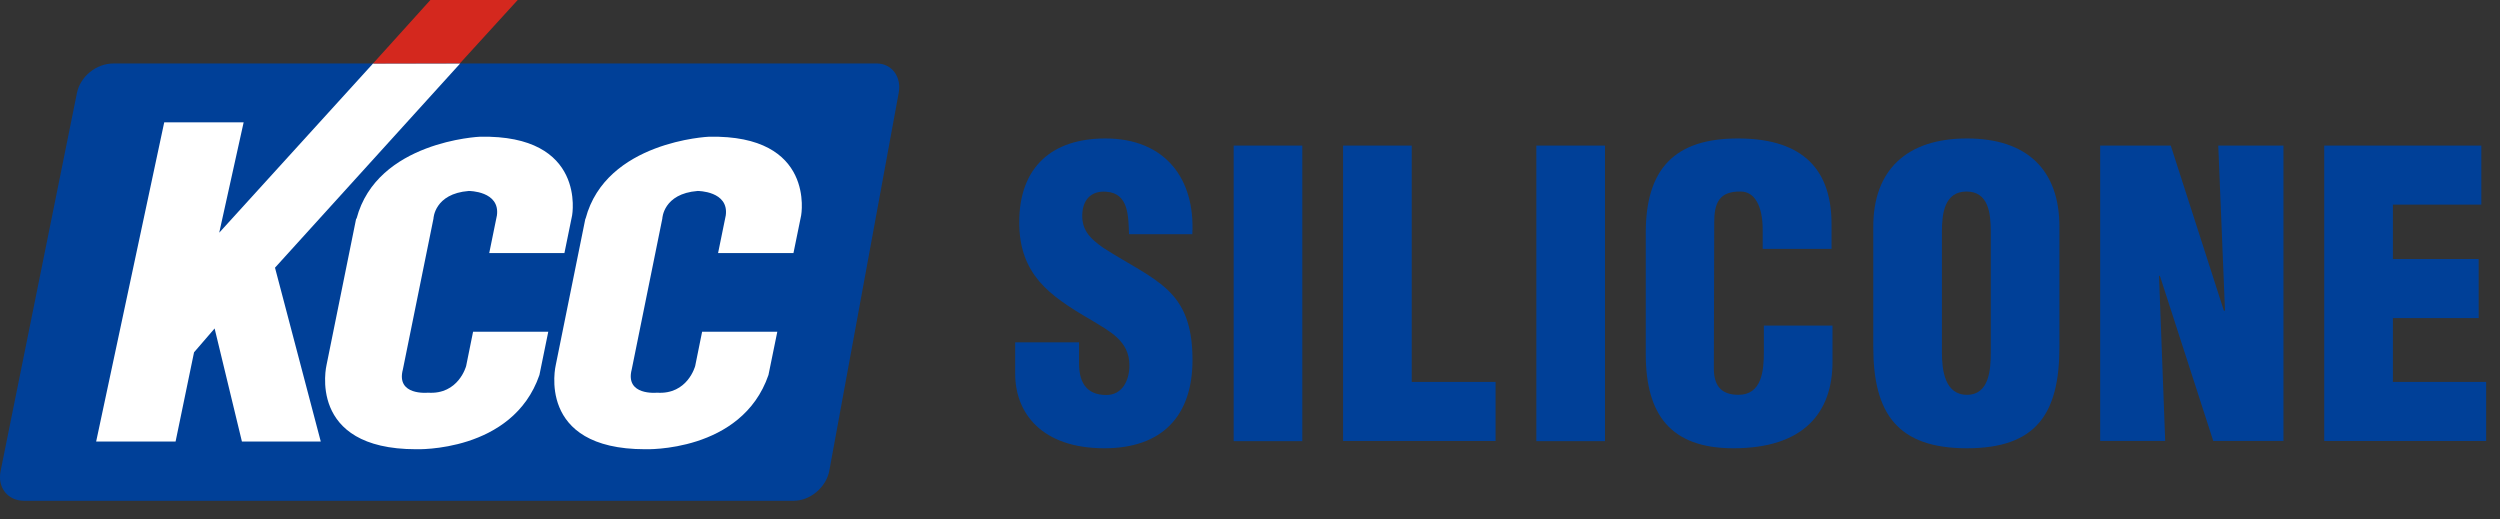 <svg viewBox="0 0 130 27" fill="none" xmlns="http://www.w3.org/2000/svg">
<rect x="0" y="0" width="130" height="27" fill="#333333" stroke="none"/>
<path d="M41.28 26.04C42.12 26.04 42.95 25.35 43.12 24.5L46.73 4.84C46.9 3.99 46.36 3.3 45.59 3.3H5.91C4.99 3.3 4.17 3.99 4 4.84L0.03 24.5C-0.14 25.35 0.4 26.04 1.25 26.04H41.28Z" fill="#004098"></path>
<path d="M18.52 11.37L16.98 18.98C16.98 18.98 15.93 23.36 21.64 23.36C21.64 23.36 26.66 23.54 28.05 19.5L28.51 17.25H24.6L24.24 19.03C24.24 19.03 23.85 20.53 22.25 20.42C22.25 20.42 20.58 20.59 20.95 19.21L22.54 11.37C22.54 11.37 22.58 10.07 24.38 9.93C24.38 9.93 26.01 9.93 25.84 11.2L25.44 13.16H29.35L29.75 11.2C29.75 11.2 30.52 6.99 24.95 7.11C24.95 7.11 19.6 7.34 18.54 11.37" fill="white"></path>
<path d="M30.44 11.37L28.9 18.98C28.9 18.98 27.84 23.36 33.55 23.36C33.55 23.36 38.57 23.54 39.96 19.5L40.42 17.25H36.51L36.15 19.03C36.15 19.03 35.76 20.53 34.16 20.42C34.16 20.42 32.49 20.59 32.85 19.21L34.44 11.37C34.44 11.37 34.48 10.07 36.28 9.93C36.28 9.93 37.91 9.93 37.74 11.2L37.34 13.16H41.26L41.66 11.2C41.66 11.2 42.43 6.99 36.86 7.11C36.86 7.11 31.51 7.34 30.45 11.37" fill="white"></path>
<path d="M23.93 3.3H19.4L11.4 12.1L12.67 6.36H8.54L5 22.96H9.13L10.09 18.32L11.16 17.08L12.58 22.96H16.68L14.3 13.92L23.93 3.3Z" fill="white"></path>
<path d="M26.92 0H22.38L19.4 3.3L23.92 3.29L26.92 0Z" fill="#D4281E"></path>
<path d="M67.72 7.57H64.15V22.94H67.72V7.57Z" fill="#004098"></path>
<path d="M83.46 7.57H79.89V22.94H83.46V7.57Z" fill="#004098"></path>
<path d="M91.66 12.93V11.95C91.66 10.64 91.2 9.96 90.52 9.96C89.4 9.94 89.14 10.55 89.14 11.56L89.12 19.16C89.12 20.02 89.47 20.53 90.4 20.53C91.62 20.53 91.72 19.26 91.72 18.32V16.93H95.29V18.82C95.29 21.46 93.79 23.31 90.14 23.31C86.86 23.31 85.58 21.55 85.58 18.41V12.1C85.58 8.76 87.1 7.2 90.37 7.2C93.41 7.2 95.24 8.51 95.24 11.65V12.94H91.67L91.66 12.93Z" fill="#004098"></path>
<path d="M120.86 22.93V7.57H129.03V10.64H124.43V13.47H128.89V16.54H124.43V19.86H129.28V22.93H120.86Z" fill="#004098"></path>
<path d="M107.09 11.79C107.09 8.84 105.41 7.2 102.28 7.2C99.15 7.2 97.41 8.84 97.41 11.79V18.04C97.41 21.5 98.67 23.31 102.28 23.31C105.89 23.31 107.09 21.51 107.09 18.04V11.79ZM103.52 18.34C103.52 19.22 103.44 20.53 102.28 20.53C101.12 20.53 100.98 19.22 100.98 18.34V12.03C100.98 11.09 101.12 9.96 102.26 9.96C103.4 9.96 103.52 11.09 103.52 12.03V18.34Z" fill="#004098"></path>
<path d="M69.84 22.93V7.57H73.41V19.86H77.77V22.93H69.84Z" fill="#004098"></path>
<path d="M112.31 14.33L112.27 14.37L112.59 22.93H109.21V7.57H112.88L115.64 16.15H115.7L115.35 7.57H118.74V22.93H115.09L112.31 14.33Z" fill="#004098"></path>
<path d="M56.11 17.79V18.88C56.11 19.76 56.4 20.54 57.53 20.54C58.36 20.54 58.73 19.78 58.73 19C58.73 17.71 57.68 17.22 56.74 16.64C55.64 16 54.71 15.41 54.04 14.63C53.39 13.85 53 12.91 53 11.56C53 8.67 54.72 7.2 57.48 7.2C60.58 7.2 62.16 9.29 62 12.18H58.71C58.67 11.28 58.71 10.05 57.53 9.97C56.8 9.91 56.37 10.32 56.29 10.99C56.19 11.91 56.65 12.38 57.36 12.88C58.7 13.74 59.85 14.27 60.69 15.05C61.52 15.83 62.01 16.85 62.01 18.72C62.01 21.67 60.39 23.31 57.43 23.31C54.16 23.31 52.79 21.47 52.79 19.44V17.8H56.09L56.11 17.79Z" fill="#004098"></path>
</svg>
